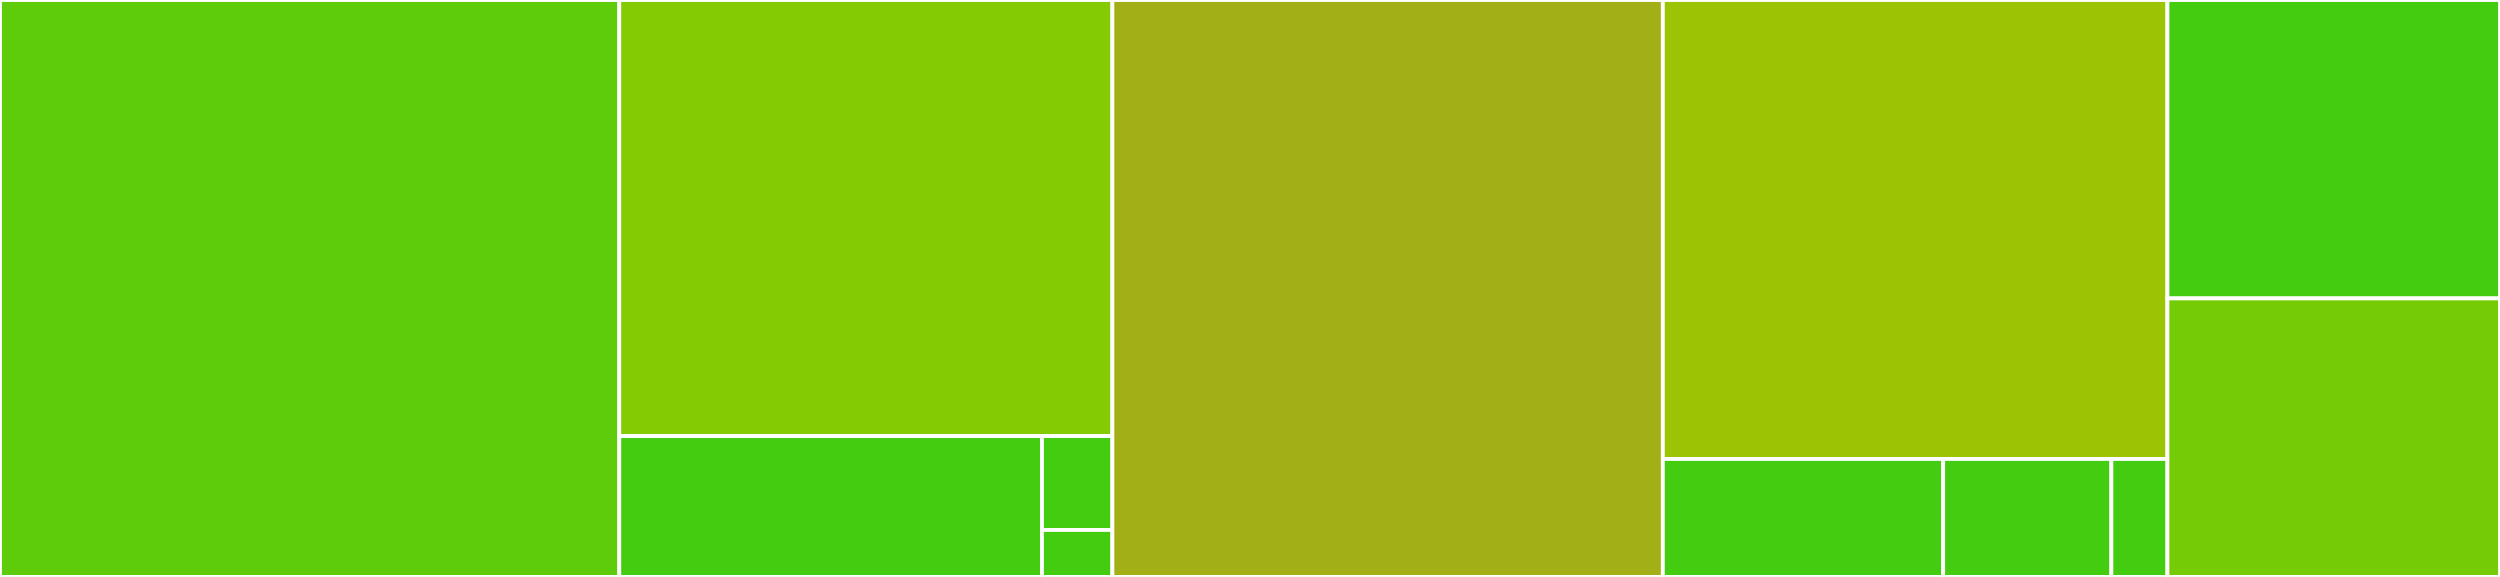 <svg baseProfile="full" width="650" height="150" viewBox="0 0 650 150" version="1.1"
xmlns="http://www.w3.org/2000/svg" xmlns:ev="http://www.w3.org/2001/xml-events"
xmlns:xlink="http://www.w3.org/1999/xlink">

<rect x="0" y="0" width="650" height="150" fill="#333333" stroke="none"/>

<style>rect.s{mask:url(#mask);}</style>
<defs>
  <pattern id="white" width="4" height="4" patternUnits="userSpaceOnUse" patternTransform="rotate(45)">
    <rect width="2" height="2" transform="translate(0,0)" fill="white"></rect>
  </pattern>
  <mask id="mask">
    <rect x="0" y="0" width="100%" height="100%" fill="url(#white)"></rect>
  </mask>
</defs>

<rect x="0" y="0" width="161.009" height="150.0" fill="#5fcc0b" stroke="white" stroke-width="1" class=" tooltipped" data-content="opentelemetry-cloud-trace-exporter/src/transform.ts"><title>opentelemetry-cloud-trace-exporter/src/transform.ts</title></rect>
<rect x="161.009" y="0" width="128.211" height="113.372" fill="#85cb03" stroke="white" stroke-width="1" class=" tooltipped" data-content="opentelemetry-cloud-trace-exporter/src/trace.ts"><title>opentelemetry-cloud-trace-exporter/src/trace.ts</title></rect>
<rect x="161.009" y="113.372" width="109.895" height="36.628" fill="#4c1" stroke="white" stroke-width="1" class=" tooltipped" data-content="opentelemetry-cloud-trace-exporter/src/types.ts"><title>opentelemetry-cloud-trace-exporter/src/types.ts</title></rect>
<rect x="270.904" y="113.372" width="18.316" height="24.419" fill="#4c1" stroke="white" stroke-width="1" class=" tooltipped" data-content="opentelemetry-cloud-trace-exporter/src/index.ts"><title>opentelemetry-cloud-trace-exporter/src/index.ts</title></rect>
<rect x="270.904" y="137.791" width="18.316" height="12.209" fill="#4c1" stroke="white" stroke-width="1" class=" tooltipped" data-content="opentelemetry-cloud-trace-exporter/src/version.ts"><title>opentelemetry-cloud-trace-exporter/src/version.ts</title></rect>
<rect x="289.22" y="0" width="143.119" height="150.0" fill="#a3af16" stroke="white" stroke-width="1" class=" tooltipped" data-content="opentelemetry-cloud-monitoring-exporter/src/monitoring.ts"><title>opentelemetry-cloud-monitoring-exporter/src/monitoring.ts</title></rect>
<rect x="432.339" y="0" width="131.193" height="119.318" fill="#9bc405" stroke="white" stroke-width="1" class=" tooltipped" data-content="opentelemetry-cloud-monitoring-exporter/src/transform.ts"><title>opentelemetry-cloud-monitoring-exporter/src/transform.ts</title></rect>
<rect x="432.339" y="119.318" width="72.885" height="30.682" fill="#4c1" stroke="white" stroke-width="1" class=" tooltipped" data-content="opentelemetry-cloud-monitoring-exporter/src/types.ts"><title>opentelemetry-cloud-monitoring-exporter/src/types.ts</title></rect>
<rect x="505.224" y="119.318" width="43.731" height="30.682" fill="#4c1" stroke="white" stroke-width="1" class=" tooltipped" data-content="opentelemetry-cloud-monitoring-exporter/src/utils.ts"><title>opentelemetry-cloud-monitoring-exporter/src/utils.ts</title></rect>
<rect x="548.955" y="119.318" width="14.577" height="30.682" fill="#4c1" stroke="white" stroke-width="1" class=" tooltipped" data-content="opentelemetry-cloud-monitoring-exporter/src/index.ts"><title>opentelemetry-cloud-monitoring-exporter/src/index.ts</title></rect>
<rect x="563.532" y="0" width="86.468" height="77.586" fill="#4c1" stroke="white" stroke-width="1" class=" tooltipped" data-content="opentelemetry-cloud-trace-propagator/src/CloudPropagator.ts"><title>opentelemetry-cloud-trace-propagator/src/CloudPropagator.ts</title></rect>
<rect x="563.532" y="77.586" width="86.468" height="72.414" fill="#74cb06" stroke="white" stroke-width="1" class=" tooltipped" data-content="opentelemetry-resource-util/src/index.ts"><title>opentelemetry-resource-util/src/index.ts</title></rect>
</svg>